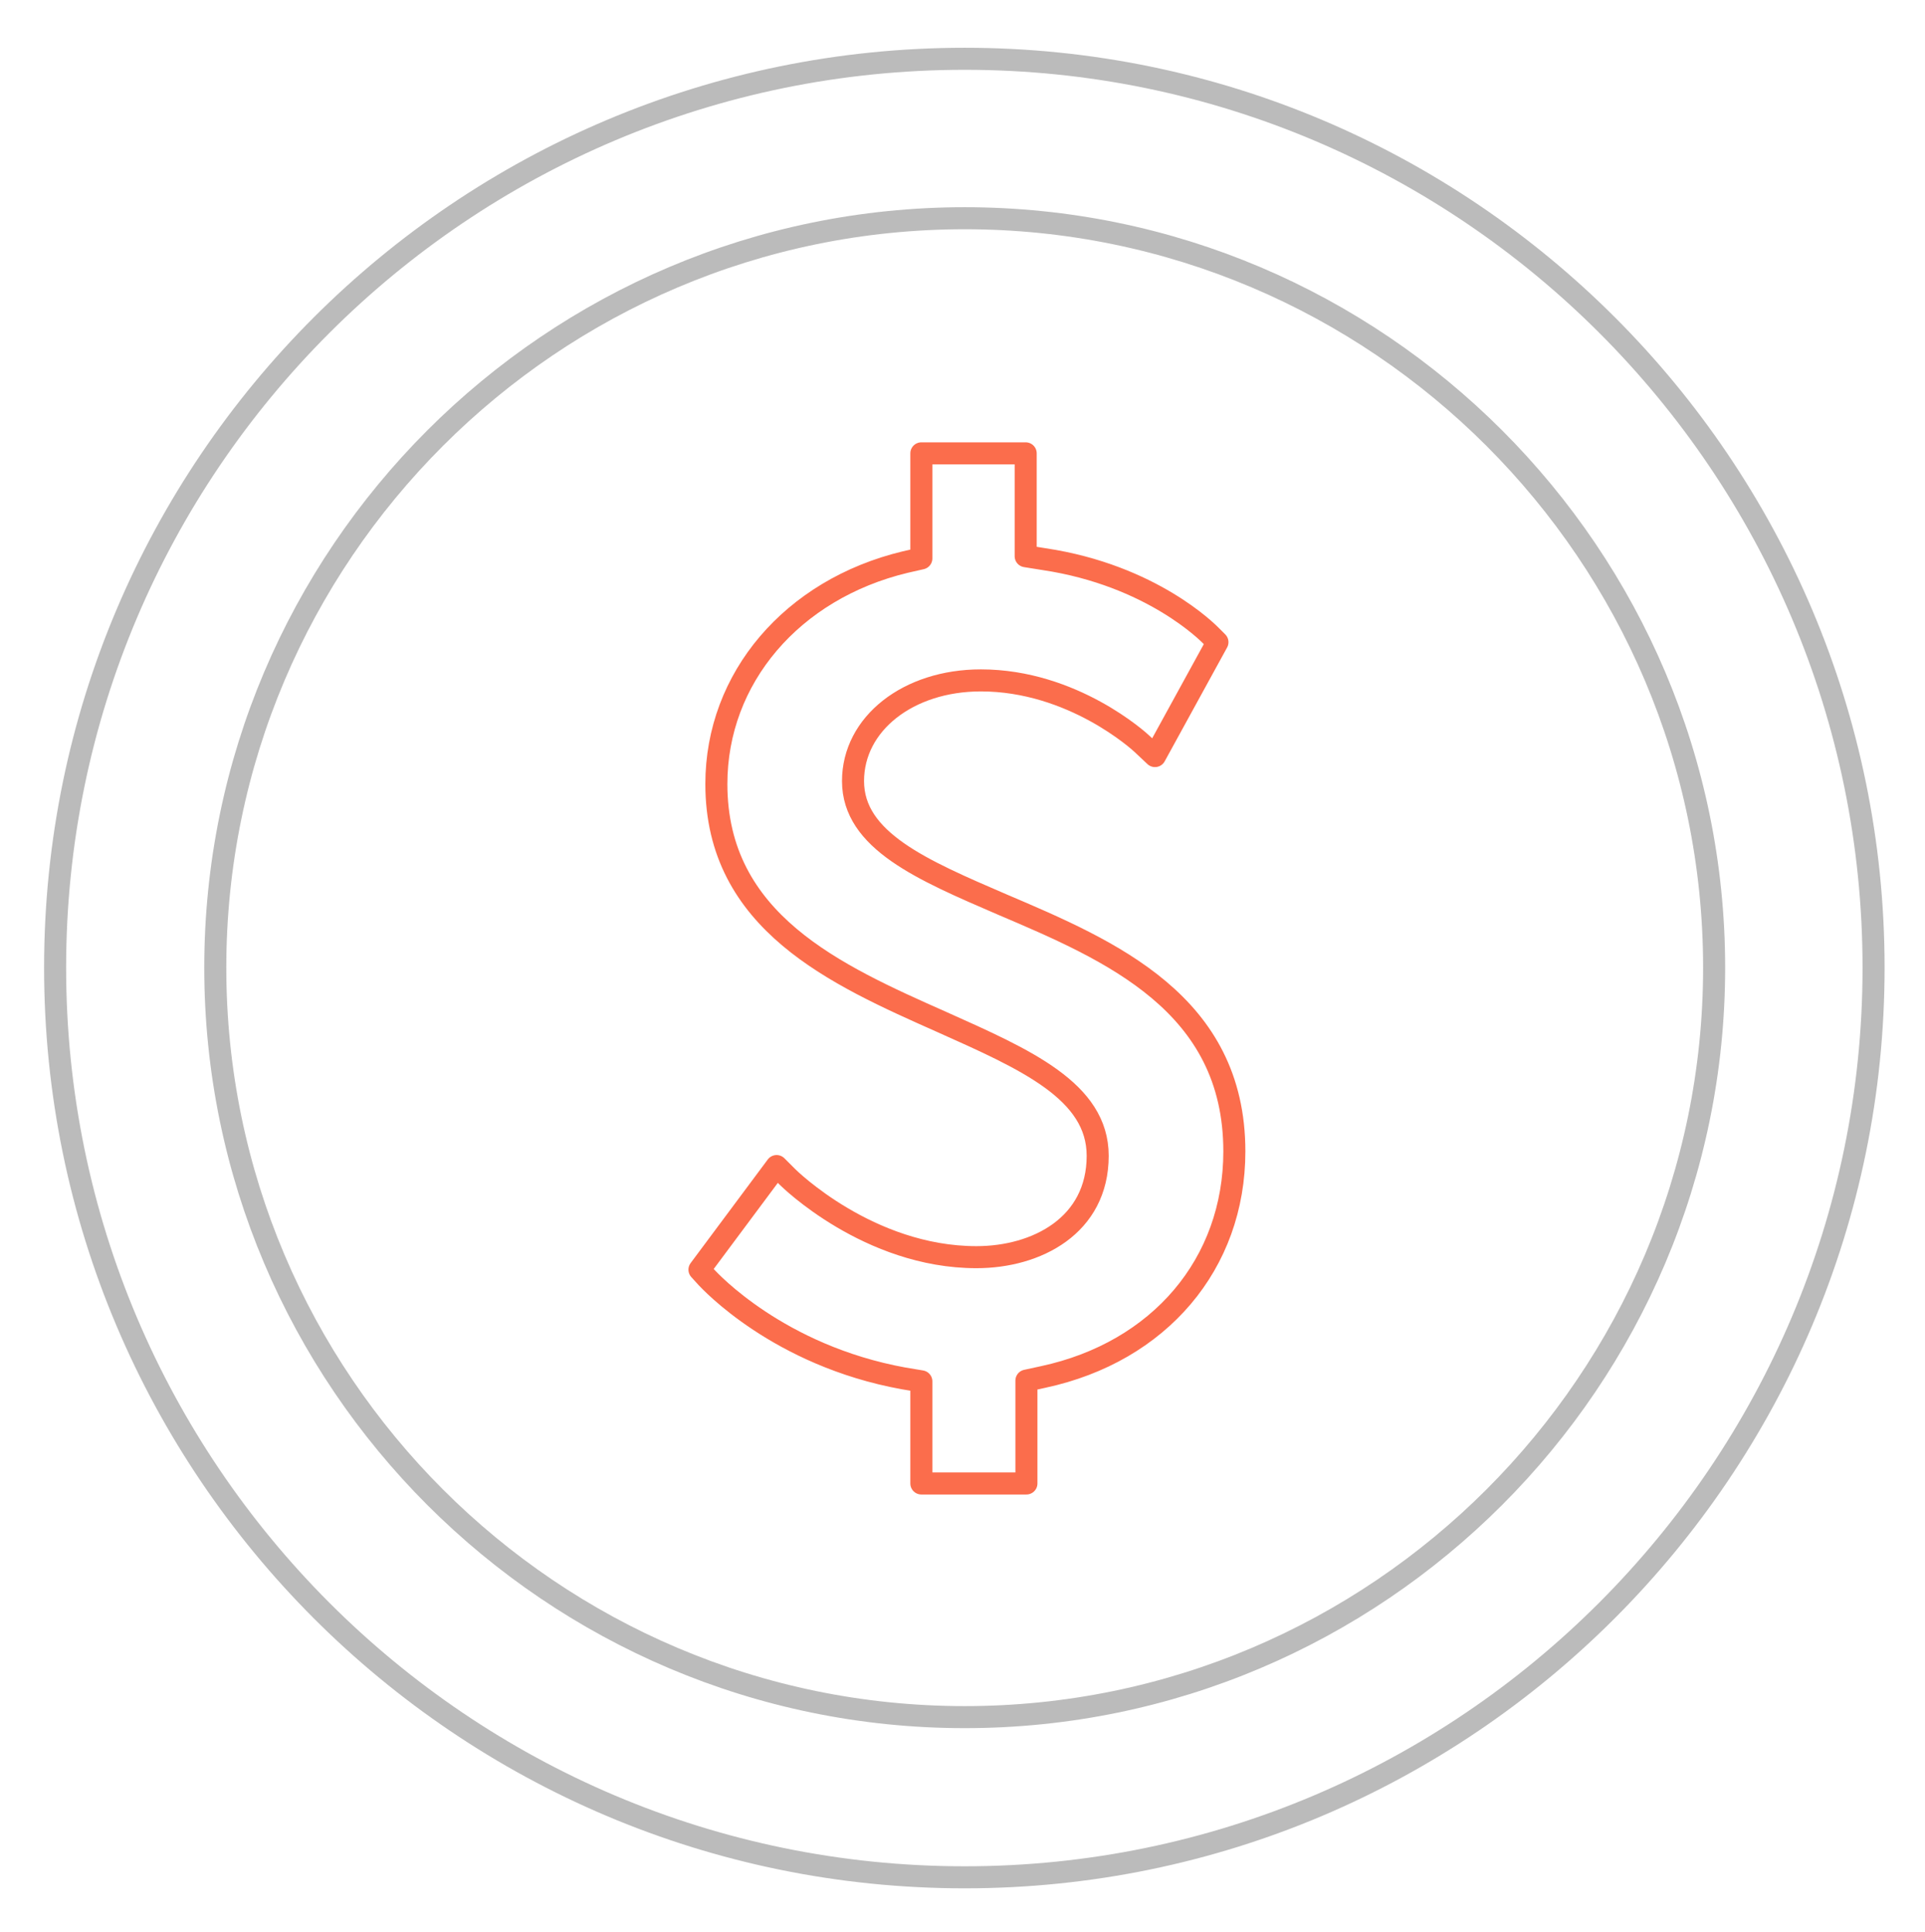 <?xml version="1.0" encoding="utf-8"?>
<!-- Generator: Adobe Illustrator 22.1.0, SVG Export Plug-In . SVG Version: 6.00 Build 0)  -->
<svg version="1.1" id="Layer_1" xmlns="http://www.w3.org/2000/svg" xmlns:xlink="http://www.w3.org/1999/xlink" x="0px" y="0px"
	 viewBox="0 0 262 262.9" style="enable-background:new 0 0 262 262.9;" xml:space="preserve">
<style type="text/css">
	.st0{fill:none;stroke:#BBBBBB;stroke-width:3;stroke-linecap:round;stroke-linejoin:round;stroke-miterlimit:10;}
	.st1{fill:none;stroke:#FB6D4C;stroke-width:3;stroke-linecap:round;stroke-linejoin:round;stroke-miterlimit:10;}
</style>
<path class="st0" d="M131.3,255.5C63,255.5,7.5,200,7.5,131.7S63,8,131.3,8S255,63.5,255,131.7S199.5,255.5,131.3,255.5z"/>
<path class="st0" d="M131.3,233.7c-56.2,0-102-45.8-102-102s45.8-102,102-102s102,45.8,102,102S187.5,233.7,131.3,233.7z"/>
<path class="st1" d="M125.5,201.9h14.2v-14l2.3-0.5c15.8-3.4,26-15.4,26-30.7c0-20.1-16.8-27.3-31.6-33.6
	c-10.9-4.7-20.3-8.7-20.3-16.8c0-7.8,7.5-13.7,17.4-13.7c12.5,0,21.6,8.3,22,8.7l1.7,1.6l8.5-15.5l-0.9-0.9
	c-0.3-0.3-8-8.2-22.7-10.4l-2.5-0.4v-14h-14.2v14.3l-2.2,0.5c-15.4,3.7-25.7,15.8-25.7,30.2c0,18.8,16.3,26,30.7,32.4
	c11.4,5.1,21.2,9.4,21.2,18.2c0,9.5-8.3,13.8-16.5,13.8c-14.7,0-25.6-10.8-25.7-10.9l-1.5-1.5l-10.5,14.1l1,1.1
	c0.4,0.4,9.7,10.6,26.8,13.7l2.4,0.4V201.9z"/>
</svg>
